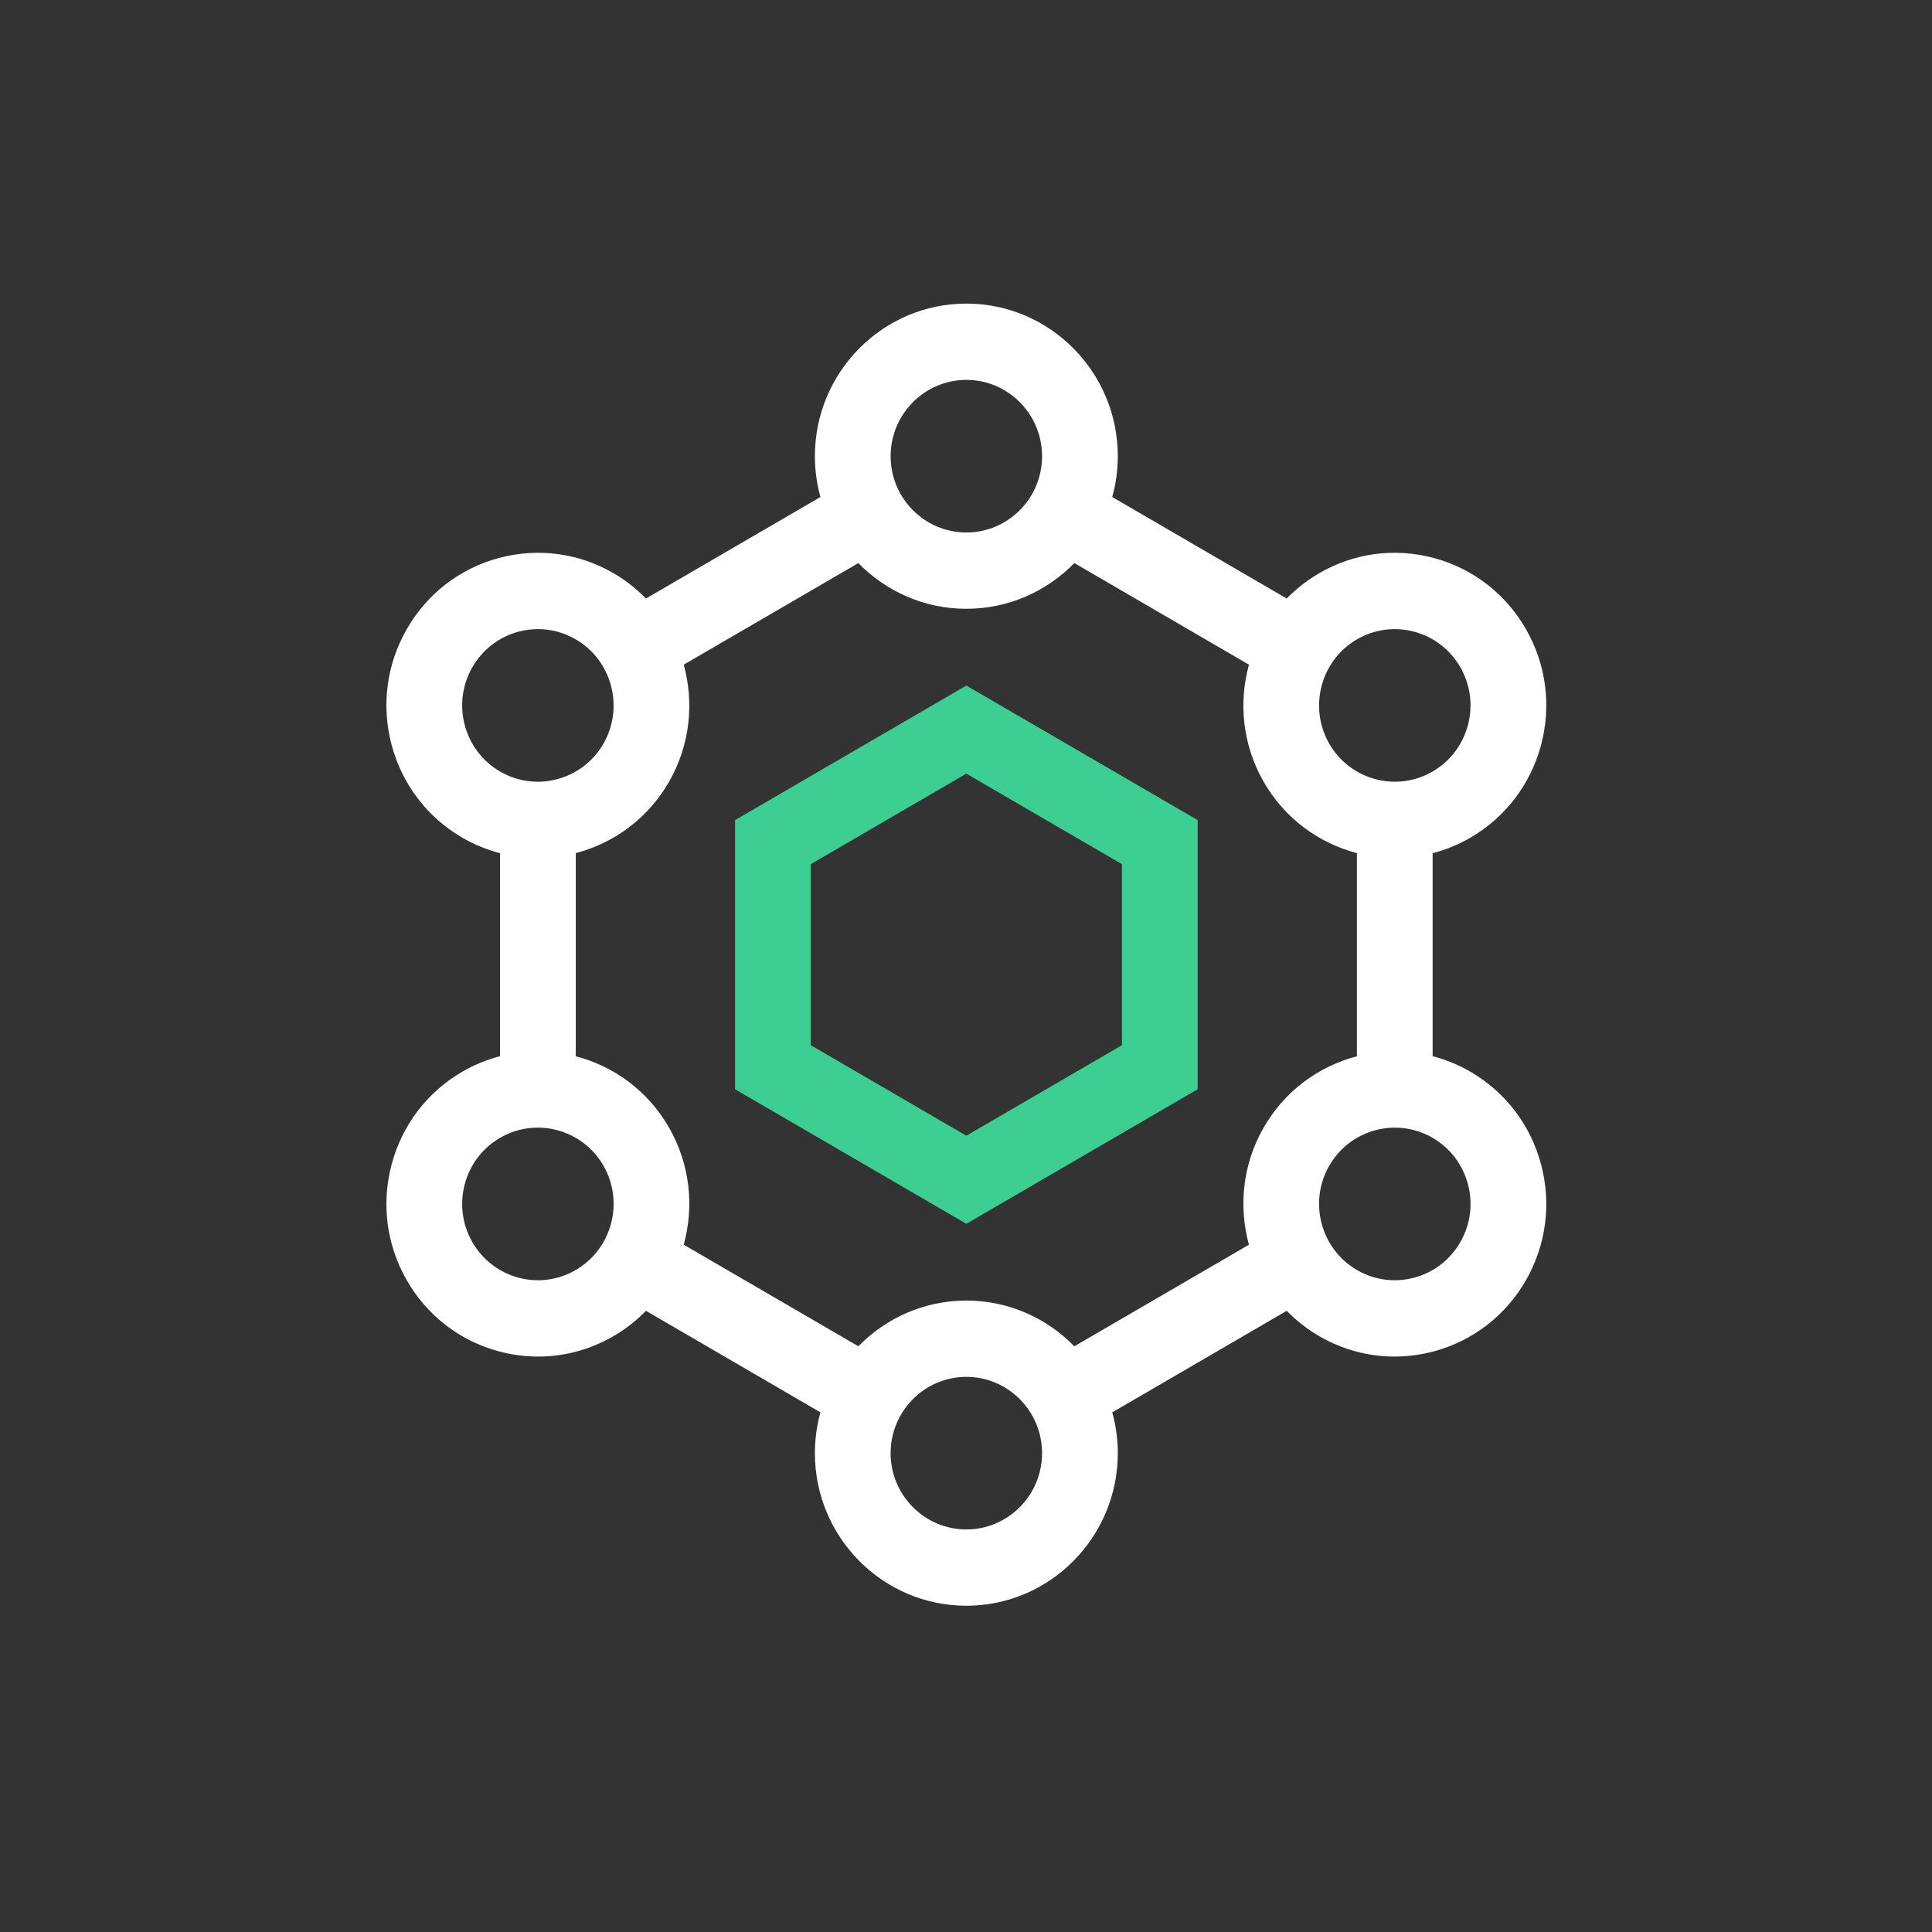<svg width="70" height="70" viewBox="0 0 70 70" fill="none" xmlns="http://www.w3.org/2000/svg">
<rect x="0" y="0" width="70" height="70" fill="#333333" stroke="none"/>
<path fill-rule="evenodd" clip-rule="evenodd" d="M26.632 39.465V29.714L35.013 24.839L43.394 29.714V39.465L35.013 44.341L26.632 39.465ZM35.012 41.149L40.65 37.869V31.31L35.012 28.031L29.375 31.31V37.869L35.012 41.149Z" fill="#3CCE92"/>
<path fill-rule="evenodd" clip-rule="evenodd" d="M51.907 38.268C52.377 38.39 52.839 38.576 53.279 38.832C54.548 39.571 55.456 40.763 55.836 42.189C56.215 43.616 56.02 45.106 55.288 46.385C54.555 47.663 53.371 48.578 51.956 48.961C51.483 49.088 51.003 49.151 50.527 49.151C49.576 49.151 48.638 48.9 47.792 48.408C47.352 48.152 46.961 47.842 46.621 47.493L40.299 51.172C40.429 51.643 40.5 52.138 40.5 52.651C40.5 55.699 38.038 58.179 35.013 58.179C31.987 58.179 29.525 55.699 29.525 52.651C29.525 52.138 29.596 51.643 29.726 51.172L23.404 47.493C23.064 47.843 22.673 48.152 22.233 48.408C21.388 48.9 20.449 49.151 19.498 49.151C19.022 49.151 18.542 49.088 18.069 48.961C16.654 48.578 15.47 47.664 14.738 46.385C14.005 45.106 13.81 43.616 14.189 42.189C14.569 40.763 15.477 39.571 16.746 38.832C17.186 38.576 17.648 38.39 18.118 38.268V30.913C17.648 30.791 17.186 30.604 16.746 30.348C15.477 29.609 14.569 28.417 14.189 26.99C13.81 25.564 14.005 24.074 14.738 22.795C15.47 21.516 16.654 20.601 18.069 20.219C19.485 19.837 20.964 20.033 22.233 20.771C22.673 21.027 23.064 21.337 23.404 21.686L29.726 18.008C29.596 17.537 29.525 17.041 29.525 16.529C29.525 13.48 31.987 11 35.013 11C38.038 11 40.5 13.48 40.5 16.529C40.5 17.041 40.429 17.537 40.299 18.008L46.621 21.686C46.961 21.337 47.352 21.027 47.792 20.771C49.061 20.033 50.54 19.837 51.956 20.219C53.371 20.601 54.555 21.516 55.288 22.795C56.02 24.074 56.215 25.564 55.836 26.99C55.456 28.417 54.548 29.609 53.279 30.348C52.839 30.604 52.377 30.791 51.907 30.913V38.268ZM50.531 22.794C50.056 22.794 49.587 22.919 49.164 23.165C47.854 23.927 47.403 25.621 48.159 26.942C48.916 28.262 50.597 28.715 51.907 27.953C52.542 27.584 52.996 26.988 53.185 26.275C53.375 25.561 53.278 24.817 52.911 24.177C52.545 23.538 51.953 23.08 51.245 22.889C51.009 22.825 50.769 22.794 50.531 22.794ZM35.013 13.764C36.525 13.764 37.756 15.005 37.756 16.529C37.756 18.053 36.525 19.293 35.013 19.293C33.5 19.293 32.269 18.053 32.269 16.529C32.269 15.005 33.5 13.764 35.013 13.764ZM17.113 24.177C16.747 24.817 16.65 25.562 16.839 26.275C17.029 26.988 17.483 27.584 18.118 27.953C19.428 28.716 21.109 28.262 21.865 26.942C22.622 25.622 22.171 23.927 20.861 23.165C20.439 22.919 19.969 22.794 19.494 22.794C19.256 22.794 19.016 22.825 18.779 22.889C18.072 23.08 17.48 23.538 17.113 24.177ZM20.861 46.014C20.227 46.383 19.487 46.481 18.779 46.291C18.072 46.099 17.48 45.642 17.113 45.002C16.747 44.363 16.65 43.618 16.839 42.905C17.029 42.191 17.483 41.595 18.118 41.226C19.428 40.464 21.109 40.918 21.866 42.238C22.622 43.558 22.171 45.252 20.861 46.014ZM32.269 52.651C32.269 54.175 33.5 55.415 35.013 55.415C36.525 55.415 37.756 54.175 37.756 52.651C37.756 51.126 36.525 49.886 35.013 49.886C33.5 49.886 32.269 51.126 32.269 52.651ZM45.784 40.856C45.018 42.191 44.872 43.718 45.252 45.098L38.925 48.779C37.928 47.757 36.543 47.122 35.013 47.122C33.482 47.122 32.097 47.757 31.101 48.779L24.773 45.098C25.153 43.718 25.007 42.191 24.241 40.856C23.476 39.52 22.238 38.629 20.861 38.271V30.91C22.238 30.551 23.476 29.659 24.241 28.324C25.007 26.988 25.153 25.462 24.773 24.082L31.101 20.401C32.097 21.423 33.482 22.058 35.013 22.058C36.543 22.058 37.928 21.423 38.925 20.401L45.252 24.082C44.872 25.462 45.018 26.988 45.784 28.324C46.549 29.659 47.788 30.551 49.164 30.91V38.271C47.788 38.629 46.549 39.52 45.784 40.856ZM51.246 46.29C51.953 46.099 52.545 45.642 52.911 45.002C53.278 44.363 53.375 43.618 53.186 42.905C52.996 42.191 52.542 41.595 51.907 41.226C51.476 40.975 51.005 40.856 50.54 40.856C49.591 40.856 48.667 41.352 48.16 42.238C47.403 43.558 47.854 45.252 49.164 46.014C49.798 46.383 50.538 46.482 51.246 46.29Z" fill="white"/>
</svg>
